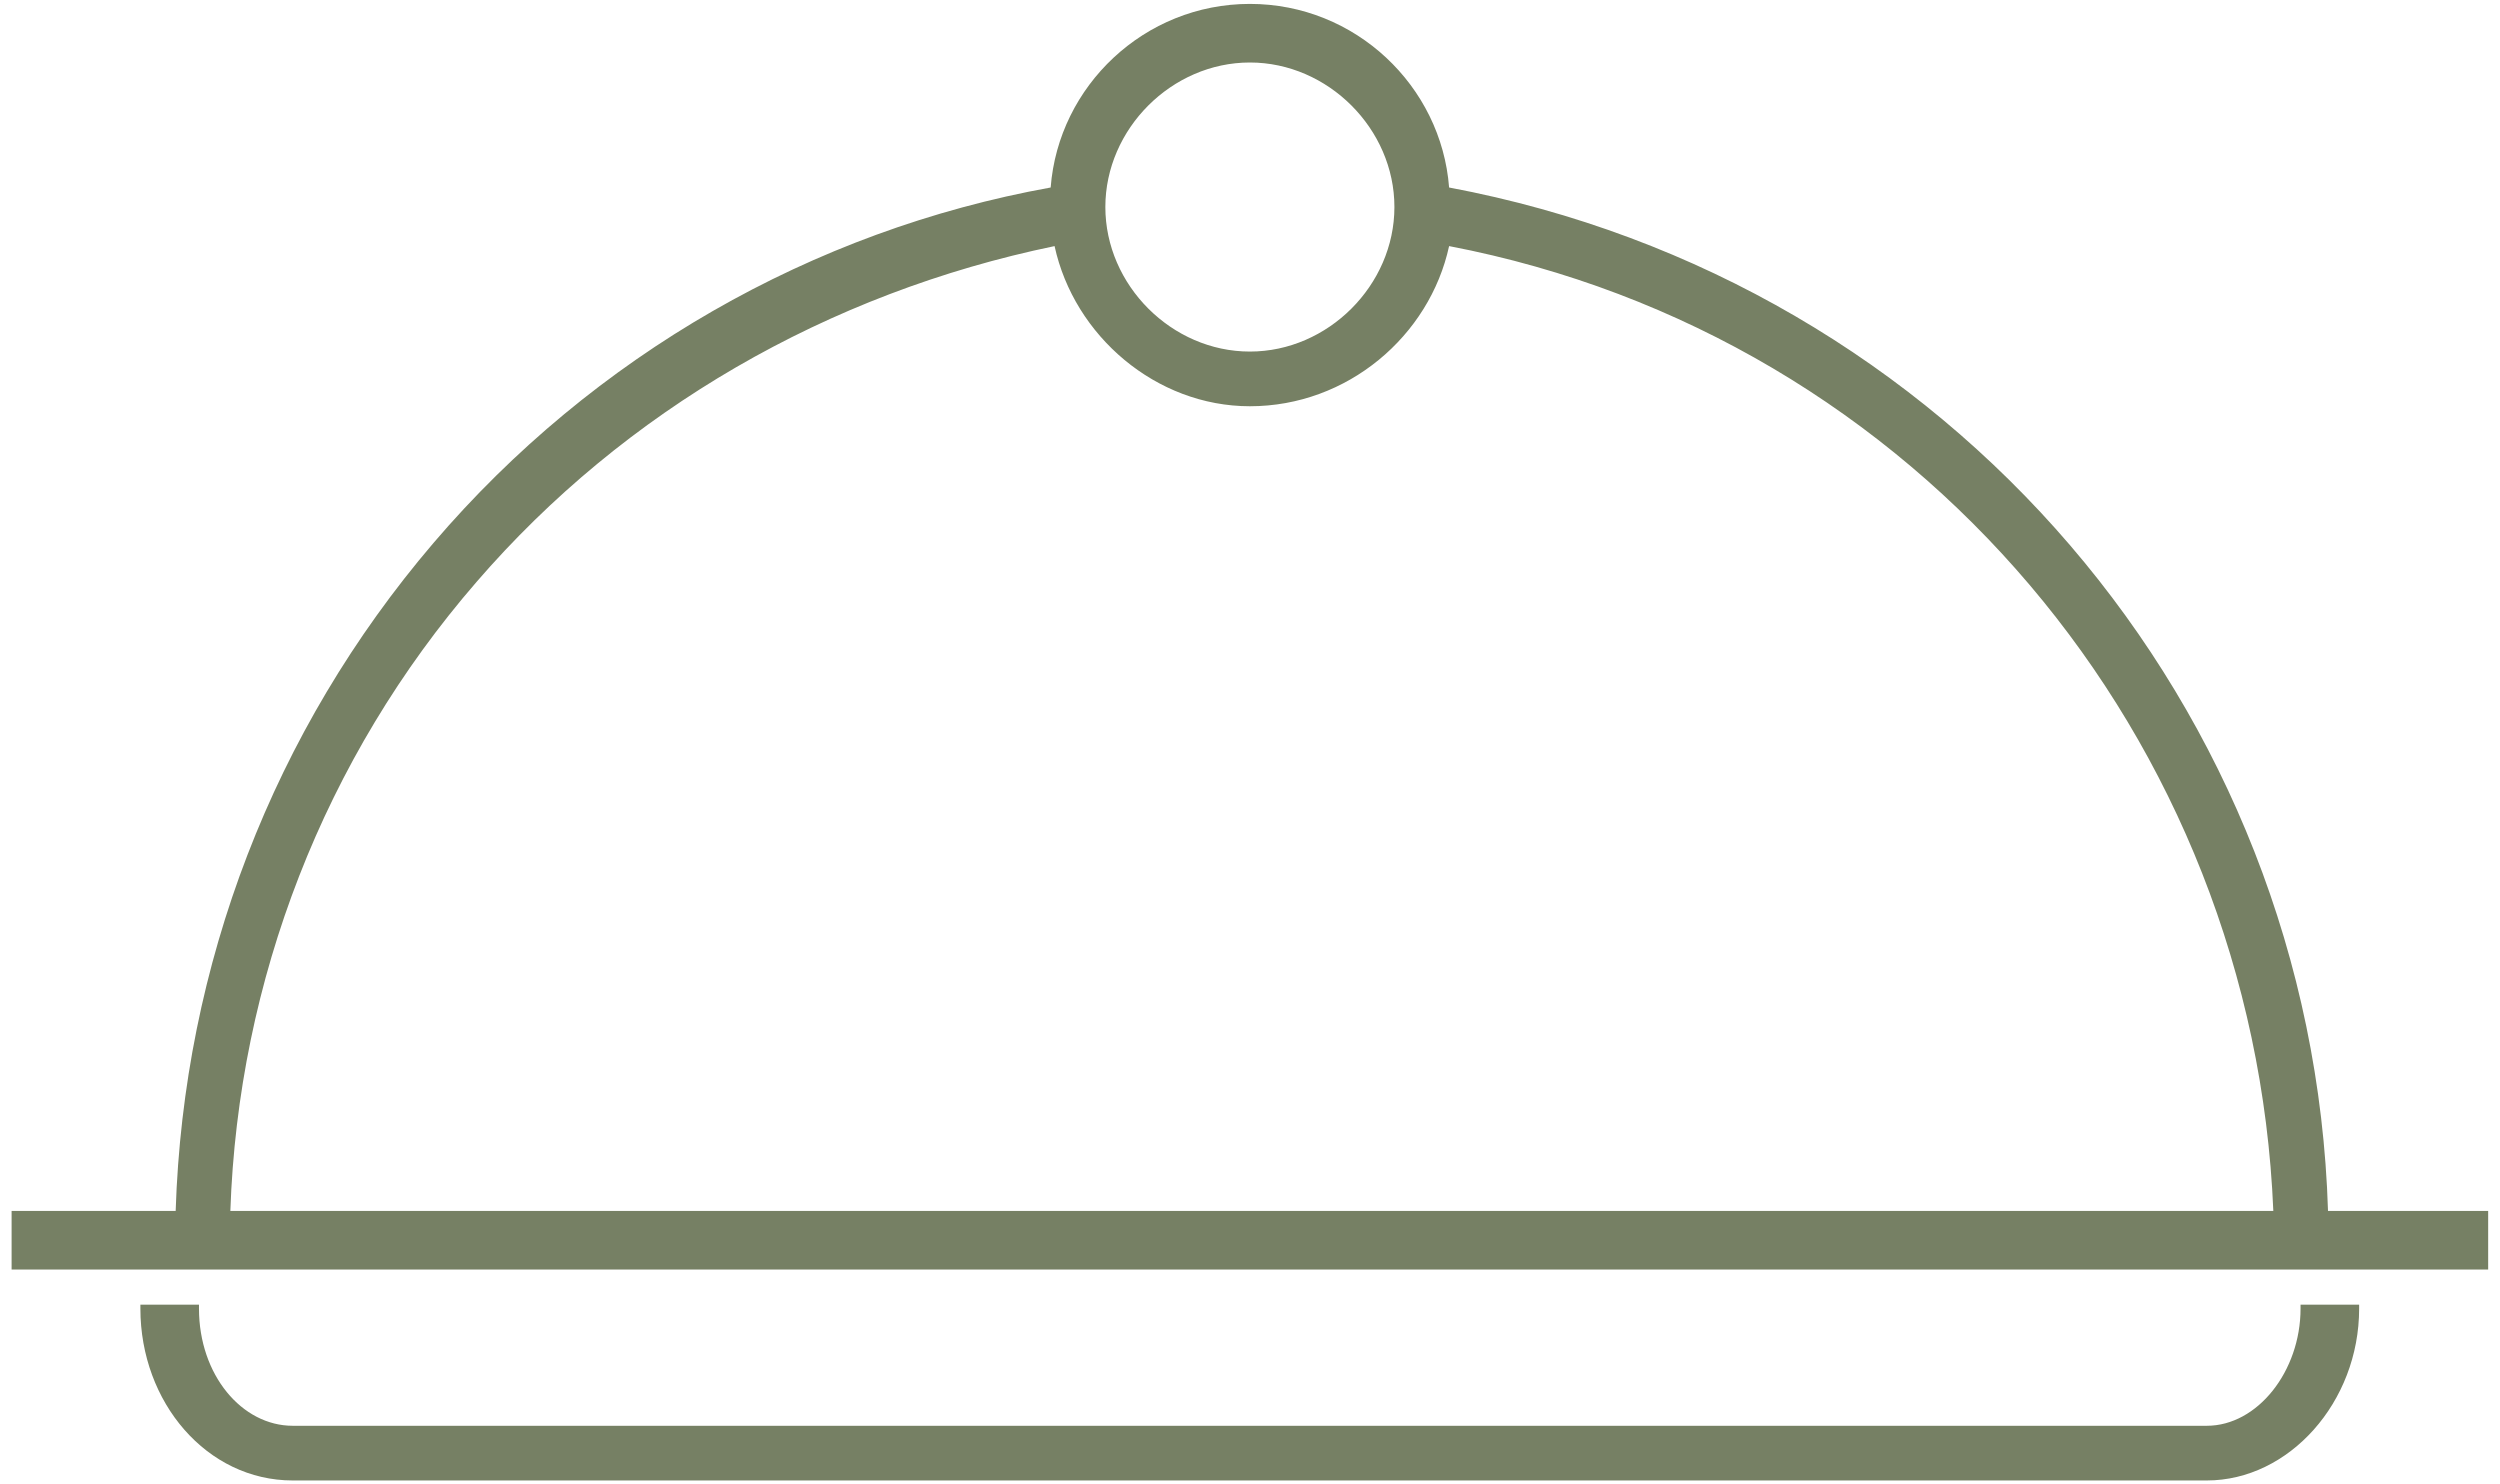 <svg width="64" height="38" viewBox="0 0 64 38" fill="none" xmlns="http://www.w3.org/2000/svg">
<path d="M59.597 31C59.197 18.1 49.897 7.2 37.097 4.8C36.897 2.2 34.697 0.1 31.997 0.1C29.297 0.1 27.097 2.2 26.897 4.8C20.797 5.9 15.197 9.1 11.097 13.9C6.997 18.7 4.697 24.7 4.497 31H0.297V32.5H63.697V31H59.597ZM31.997 9C29.997 9 28.297 7.3 28.297 5.3C28.297 3.3 29.997 1.6 31.997 1.6C33.997 1.6 35.697 3.3 35.697 5.3C35.697 7.3 33.997 9 31.997 9ZM5.897 31C6.097 25.1 8.297 19.4 12.197 14.9C15.997 10.5 21.197 7.5 26.997 6.3C27.497 8.6 29.597 10.4 31.997 10.4C34.497 10.4 36.597 8.6 37.097 6.3C49.097 8.6 57.697 18.9 58.197 31H5.897Z" fill="#768064"/>
<path d="M58.894 33.5C58.894 35.1 57.794 36.5 56.494 36.5H7.494C6.194 36.5 5.094 35.2 5.094 33.5V33.4H3.594V33.5C3.594 35.9 5.294 37.9 7.494 37.9H56.494C58.594 37.9 60.394 35.9 60.394 33.5V33.4H58.894V33.5Z" fill="#768064"/>
</svg>
